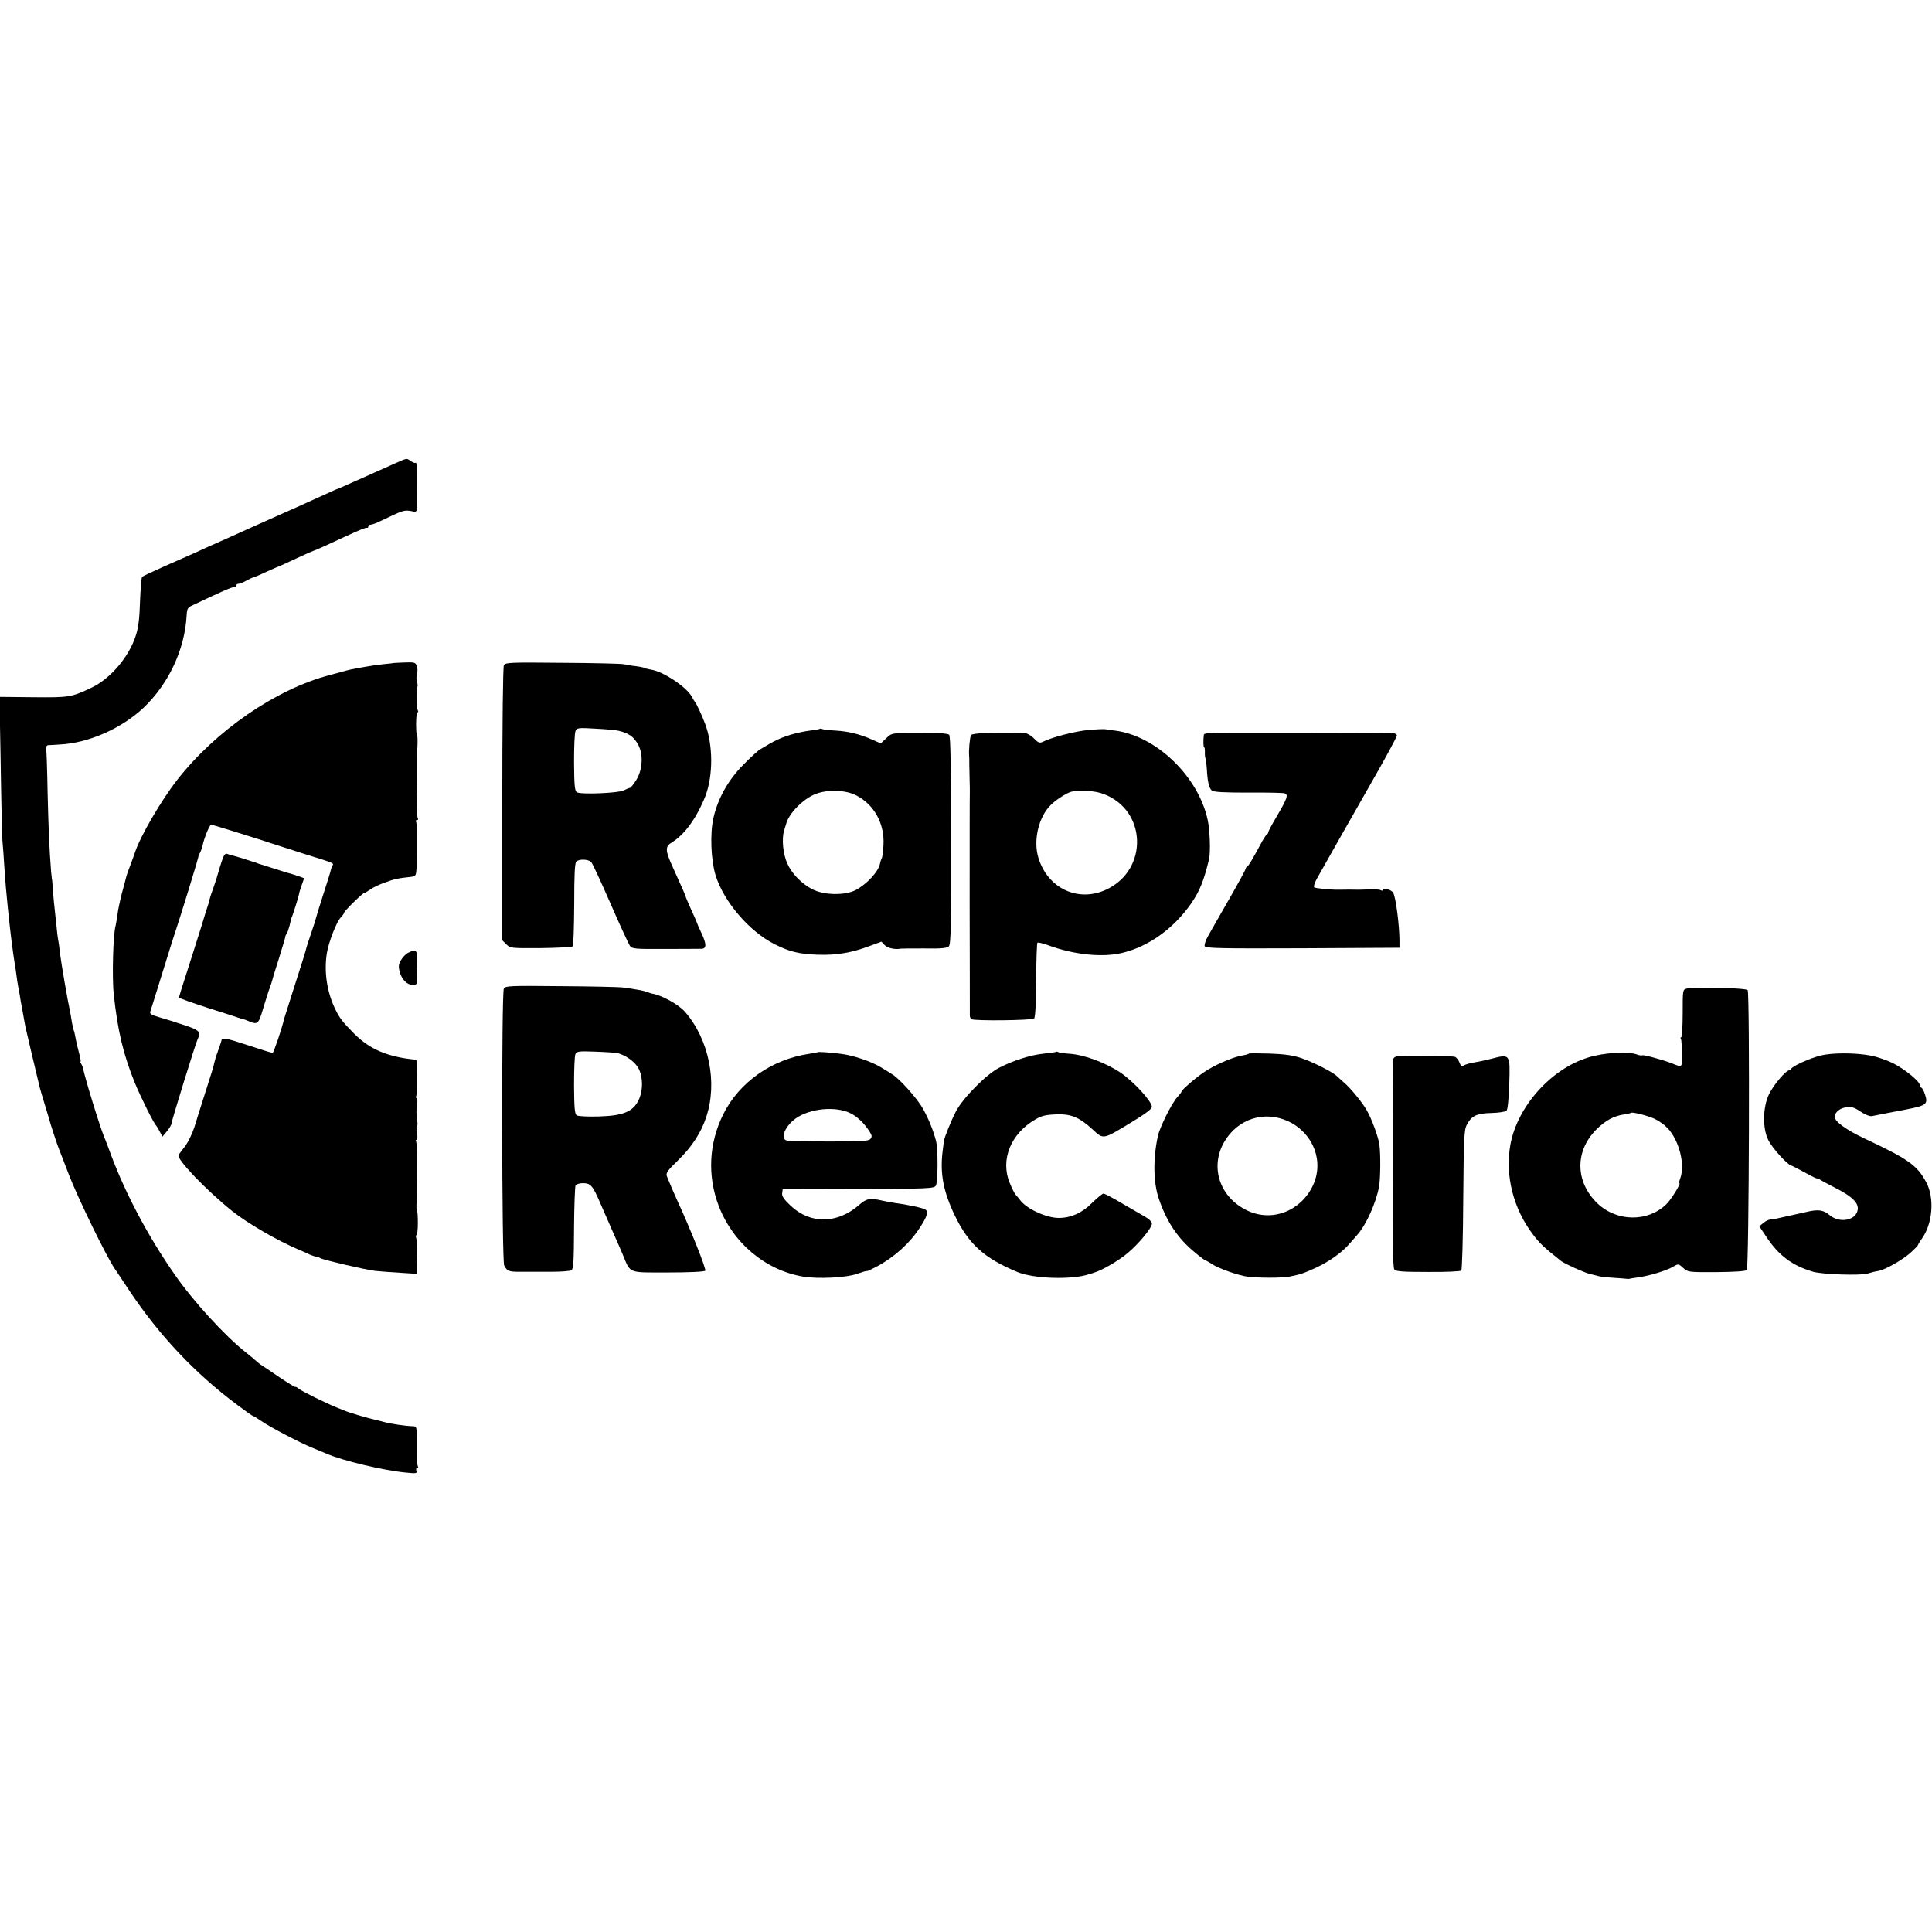 <?xml version="1.0" standalone="no"?>
<!DOCTYPE svg PUBLIC "-//W3C//DTD SVG 20010904//EN"
 "http://www.w3.org/TR/2001/REC-SVG-20010904/DTD/svg10.dtd">
<svg version="1.0" xmlns="http://www.w3.org/2000/svg"
 width="1112pt" height="1112pt" viewBox="0 0 1112 1112"
 preserveAspectRatio="xMidYMid meet">
<g transform="translate(0,1112) scale(0.1,-0.1)"
fill="#000000" stroke="none">
<path d="M2320 8473 c-8 -3 -80 -35 -160 -71 -211 -94 -215 -96 -220 -97 -5
-1 -39 -17 -145 -65 -22 -10 -107 -49 -190 -85 -82 -37 -168 -75 -190 -85 -22
-10 -65 -29 -95 -43 -87 -38 -151 -67 -205 -92 -27 -12 -104 -46 -170 -75 -66
-30 -123 -56 -127 -60 -4 -3 -9 -66 -12 -140 -3 -100 -9 -152 -25 -200 -39
-121 -145 -246 -254 -298 -116 -55 -128 -57 -336 -55 l-194 2 7 -387 c3 -213
8 -412 10 -442 3 -30 8 -98 11 -150 7 -100 10 -137 20 -235 4 -33 8 -76 10
-95 2 -19 6 -54 9 -77 3 -24 8 -61 11 -84 3 -23 8 -55 11 -73 3 -17 7 -44 9
-61 2 -16 6 -46 10 -65 4 -19 8 -44 10 -55 1 -11 8 -49 15 -85 6 -36 14 -76
16 -89 4 -21 62 -263 83 -351 5 -19 19 -66 31 -105 12 -38 22 -74 24 -80 4
-18 47 -150 56 -170 4 -11 30 -76 56 -145 54 -140 220 -480 266 -545 4 -5 41
-61 82 -123 174 -260 378 -477 624 -660 45 -34 85 -62 88 -62 3 0 25 -13 48
-29 48 -34 228 -128 296 -155 25 -10 59 -24 75 -31 94 -42 334 -99 464 -111
56 -6 63 -4 58 10 -4 9 -2 16 4 16 6 0 8 4 5 8 -5 9 -7 32 -7 142 -1 92 0 90
-23 91 -43 1 -134 15 -168 25 -9 3 -27 7 -40 10 -56 13 -159 43 -188 56 -14 6
-34 14 -45 18 -53 21 -202 94 -217 108 -10 8 -18 12 -18 9 0 -3 -41 22 -92 56
-50 34 -98 67 -107 72 -8 6 -20 15 -26 21 -5 5 -32 28 -60 50 -120 94 -306
298 -411 450 -150 215 -281 462 -364 684 -17 47 -35 94 -40 105 -21 47 -111
338 -123 400 -2 6 -6 16 -10 23 -5 6 -6 12 -3 12 2 0 -2 24 -10 53 -8 28 -17
68 -20 87 -3 19 -8 38 -10 41 -2 4 -6 24 -10 44 -3 21 -8 47 -10 59 -15 67
-52 284 -59 341 -3 28 -7 61 -10 75 -3 14 -7 50 -10 80 -3 30 -8 73 -10 95 -3
22 -7 69 -10 105 -2 36 -5 65 -5 65 -1 0 -3 23 -6 50 -10 129 -15 248 -20 455
-2 124 -6 235 -8 248 -2 15 2 22 13 23 9 0 39 2 67 4 164 8 355 93 481 212
144 138 235 332 247 526 2 43 6 50 32 62 177 84 226 105 239 105 8 0 15 5 15
10 0 6 6 10 13 10 7 0 28 8 47 19 19 10 38 19 43 19 4 1 37 15 73 32 36 16 67
30 69 30 2 0 46 20 99 45 53 25 99 45 101 45 5 0 71 30 183 82 87 40 116 52
125 50 4 -1 7 2 7 8 0 6 6 10 13 10 7 0 31 8 53 19 140 67 140 67 187 58 30
-6 29 -9 28 113 -1 30 -1 82 -1 114 0 32 -3 56 -7 53 -3 -4 -15 0 -27 8 -22
16 -23 16 -46 8z"/>
<path d="M2267 7304 c-1 -1 -29 -4 -62 -7 -33 -4 -71 -9 -85 -12 -13 -2 -40
-7 -60 -10 -19 -3 -60 -12 -90 -21 -30 -8 -62 -17 -70 -19 -310 -80 -660 -321
-881 -605 -94 -121 -212 -324 -242 -416 -3 -11 -16 -44 -27 -74 -12 -30 -23
-63 -25 -73 -2 -10 -13 -50 -24 -90 -10 -40 -22 -94 -25 -122 -4 -27 -9 -57
-11 -65 -14 -48 -21 -300 -10 -395 22 -209 56 -348 122 -510 37 -88 107 -229
123 -245 3 -3 12 -18 20 -34 l15 -28 26 31 c14 17 26 37 26 44 0 14 140 466
151 487 21 40 9 52 -78 80 -47 16 -111 36 -143 45 -46 13 -57 20 -52 33 6 17
7 21 85 272 28 91 57 183 65 205 26 77 124 397 126 410 0 6 5 18 11 28 5 10
11 28 14 40 8 42 41 122 50 121 11 -2 294 -90 349 -109 22 -7 108 -35 190 -61
172 -53 168 -52 158 -67 -4 -7 -8 -18 -9 -25 -1 -7 -21 -72 -45 -145 -23 -72
-42 -134 -42 -137 0 -3 -11 -36 -24 -75 -13 -38 -26 -77 -28 -85 -3 -16 -33
-112 -92 -295 -19 -60 -36 -114 -38 -120 -11 -51 -60 -195 -66 -195 -5 0 -70
20 -145 45 -131 43 -147 45 -150 24 -1 -5 -3 -11 -4 -14 -1 -3 -4 -9 -5 -15
-1 -5 -4 -12 -5 -15 -1 -3 -3 -8 -5 -12 -1 -5 -4 -15 -8 -23 -3 -8 -9 -28 -13
-45 -9 -38 -4 -20 -53 -175 -24 -74 -52 -164 -63 -200 -12 -36 -35 -83 -51
-105 -17 -22 -35 -45 -39 -52 -16 -21 156 -201 309 -324 86 -69 263 -172 388
-224 22 -9 49 -21 60 -27 12 -5 27 -10 35 -11 8 -2 20 -5 25 -9 17 -10 257
-66 315 -73 30 -3 97 -8 148 -11 l94 -6 -2 29 c-1 15 -1 33 0 38 4 21 0 137
-6 146 -3 5 -2 9 3 9 4 0 8 32 8 70 0 39 -2 70 -5 70 -3 0 -4 26 -2 57 1 32 2
68 2 81 -1 40 -1 56 0 154 1 54 -2 102 -5 108 -3 5 -2 10 3 10 5 0 6 17 2 40
-4 22 -4 40 0 40 4 0 4 18 0 40 -4 22 -4 58 0 80 4 23 3 40 -2 40 -5 0 -6 5
-3 10 5 9 6 54 4 193 0 9 -3 17 -7 18 -159 15 -263 59 -352 148 -67 68 -84 89
-108 138 -49 97 -68 217 -51 325 10 64 55 180 80 207 11 11 19 23 19 27 0 9
107 114 116 114 3 0 19 9 35 20 15 12 54 30 86 41 54 20 73 24 148 32 29 4 30
6 33 58 1 30 2 66 2 82 0 34 0 49 0 115 0 30 -2 58 -6 63 -3 5 0 9 6 9 6 0 8
4 5 10 -6 9 -9 103 -5 125 1 6 2 14 1 19 -1 5 -2 34 -2 65 1 31 1 65 1 76 0
11 0 34 0 50 0 17 1 56 3 88 1 31 0 57 -3 57 -3 0 -5 29 -5 65 0 36 4 65 8 65
5 0 5 5 2 11 -8 12 -10 123 -3 135 3 5 2 18 -2 29 -4 11 -4 31 0 45 4 14 4 35
-1 47 -7 20 -14 22 -69 20 -34 -1 -62 -3 -63 -3z"/>
<path d="M2900 7291 c-5 -11 -9 -330 -9 -801 l0 -782 23 -23 c23 -23 28 -23
199 -22 96 1 179 6 183 10 5 4 8 113 9 242 0 169 3 237 12 246 16 16 70 14 86
-3 7 -7 57 -115 111 -239 54 -124 105 -234 112 -244 12 -16 30 -18 201 -17
104 0 198 1 211 1 29 1 29 27 0 89 -12 26 -23 49 -23 52 -2 7 -20 48 -46 105
-12 28 -23 53 -23 56 -1 6 -23 56 -77 175 -41 91 -41 112 -1 136 73 45 142
140 192 266 45 118 45 294 -2 417 -14 39 -51 119 -58 125 -3 3 -11 16 -18 30
-29 54 -161 143 -231 155 -19 3 -38 8 -42 11 -4 2 -27 7 -51 10 -24 2 -54 8
-68 11 -14 3 -172 7 -353 8 -304 3 -328 2 -337 -14z m660 -377 c62 -15 89 -35
115 -84 28 -55 23 -141 -12 -198 -16 -26 -33 -47 -38 -47 -6 -1 -21 -7 -34
-14 -29 -16 -249 -25 -271 -11 -12 8 -15 40 -16 172 0 90 3 171 9 182 8 17 18
18 116 12 58 -3 117 -8 131 -12z"/>
<path d="M4718 6925 c-2 -2 -27 -7 -55 -10 -28 -3 -80 -14 -116 -25 -57 -18
-90 -33 -172 -83 -11 -6 -55 -46 -97 -89 -86 -86 -147 -195 -172 -307 -20 -91
-14 -239 12 -327 47 -153 194 -325 341 -399 86 -43 139 -56 246 -60 110 -4
197 11 303 51 l65 24 19 -20 c16 -17 61 -27 93 -20 6 1 67 1 136 1 95 -2 130
2 140 12 12 11 14 119 13 610 0 415 -3 600 -11 608 -7 7 -59 11 -134 11 -201
0 -194 1 -228 -31 l-32 -30 -47 21 c-73 33 -141 49 -214 53 -37 2 -71 6 -76 9
-5 3 -11 3 -14 1z m212 -384 c102 -53 162 -162 155 -285 -2 -36 -6 -70 -10
-76 -3 -5 -8 -19 -10 -31 -9 -46 -76 -118 -140 -152 -62 -32 -183 -30 -250 5
-63 33 -118 90 -144 149 -24 53 -32 140 -19 184 5 17 10 35 12 40 14 61 97
146 170 175 70 27 174 24 236 -9z"/>
<path d="M6260 6918 c-76 -8 -203 -41 -252 -65 -25 -12 -29 -11 -57 17 -16 17
-40 30 -53 31 -188 4 -301 0 -309 -12 -7 -11 -14 -90 -11 -120 1 -3 1 -26 1
-50 1 -24 1 -66 2 -94 1 -27 1 -57 1 -65 -1 -8 -1 -296 -1 -640 1 -344 1 -633
1 -642 -1 -10 4 -20 9 -24 18 -11 350 -7 361 4 7 7 11 88 12 220 0 116 4 213
7 216 3 3 30 -3 60 -14 149 -55 311 -72 426 -45 153 36 298 140 399 285 50 73
73 131 103 255 9 39 5 168 -8 226 -54 250 -296 484 -534 514 -18 2 -43 6 -57
8 -14 1 -59 -1 -100 -5z m92 -368 c248 -93 259 -434 18 -549 -163 -78 -341 5
-394 184 -30 101 3 236 74 304 31 30 90 67 116 74 48 12 136 6 186 -13z"/>
<path d="M6963 6902 c-18 -2 -33 -6 -34 -10 -4 -34 -3 -72 1 -72 3 0 5 -12 5
-27 -1 -16 1 -32 3 -37 3 -5 6 -32 8 -60 4 -76 13 -113 29 -126 11 -9 70 -12
207 -12 106 1 201 -1 211 -4 24 -7 17 -28 -44 -132 -27 -45 -49 -87 -49 -91 0
-5 -3 -11 -7 -13 -5 -1 -16 -19 -27 -38 -57 -106 -80 -145 -88 -148 -4 -2 -8
-7 -8 -12 0 -4 -43 -84 -96 -176 -53 -93 -108 -188 -121 -212 -14 -24 -22 -50
-19 -58 5 -12 87 -14 563 -12 l558 3 0 45 c-1 88 -21 245 -36 271 -9 18 -59
32 -59 17 0 -5 -5 -6 -12 -2 -7 4 -35 7 -62 5 -28 -1 -57 -2 -63 -2 -16 1 -98
1 -115 0 -45 -1 -139 8 -144 14 -4 4 2 24 13 45 16 30 223 394 296 522 100
174 167 297 167 308 0 6 -12 12 -27 13 -99 2 -1024 3 -1050 1z"/>
<path d="M1276 6162 c-9 -27 -18 -57 -21 -68 -2 -10 -13 -45 -24 -76 -12 -32
-23 -66 -25 -75 -1 -10 -6 -25 -9 -33 -3 -8 -22 -69 -42 -135 -21 -66 -57
-181 -81 -255 -24 -74 -44 -138 -44 -141 0 -4 73 -30 163 -59 89 -28 169 -54
177 -57 8 -3 21 -7 28 -9 8 -1 21 -6 30 -10 55 -24 60 -20 87 73 15 48 31 102
38 118 6 17 12 35 13 40 1 6 18 63 39 127 20 65 37 121 37 125 0 5 3 13 8 18
4 6 11 26 16 45 10 42 9 41 17 60 10 26 40 125 39 127 -1 2 5 21 13 44 8 23
15 42 15 44 0 2 -76 27 -90 30 -3 0 -39 12 -80 25 -41 13 -78 24 -82 26 -5 1
-10 3 -13 4 -3 1 -8 3 -12 5 -5 1 -15 4 -23 7 -38 13 -91 29 -107 33 -10 2
-25 6 -34 10 -13 5 -20 -4 -33 -43z"/>
<path d="M2351 5637 c-14 -6 -33 -26 -43 -43 -14 -25 -16 -36 -7 -69 12 -44
43 -74 77 -75 19 0 22 6 23 38 1 20 0 42 -1 47 -2 6 -2 21 -1 35 8 78 -2 91
-48 67z"/>
<path d="M2900 5430 c-14 -26 -12 -1568 2 -1594 16 -31 28 -36 83 -36 28 0 59
0 70 0 11 0 65 0 120 0 55 0 106 4 114 9 12 8 14 53 15 243 1 128 5 239 9 246
5 6 23 12 41 12 46 0 57 -13 101 -115 21 -49 53 -121 70 -160 17 -38 44 -99
59 -135 47 -112 26 -104 261 -104 115 0 209 4 214 10 8 7 -85 240 -163 409
-15 32 -42 95 -57 133 -8 20 0 32 65 95 78 76 132 159 161 248 66 197 16 447
-123 606 -37 42 -137 97 -189 104 -5 1 -18 5 -29 10 -22 8 -75 17 -144 26 -19
2 -178 6 -353 7 -292 3 -319 2 -327 -14z m657 -372 c43 -13 83 -39 109 -73 35
-46 39 -140 8 -200 -32 -64 -89 -87 -227 -91 -62 -2 -119 1 -127 6 -12 8 -15
39 -16 172 0 90 3 171 8 181 8 16 21 18 116 14 59 -2 117 -6 129 -9z"/>
<path d="M9708 5430 c-23 -6 -23 -8 -23 -143 0 -75 -4 -137 -8 -137 -5 0 -6
-4 -3 -8 5 -8 6 -36 6 -129 1 -33 -5 -35 -50 -16 -48 20 -172 54 -177 49 -3
-2 -16 -1 -29 4 -52 20 -193 12 -284 -17 -215 -66 -408 -284 -447 -503 -31
-176 17 -367 130 -515 38 -51 65 -76 162 -153 21 -16 129 -65 164 -74 20 -5
45 -11 56 -14 11 -3 50 -7 86 -9 36 -2 70 -5 75 -6 5 -1 11 0 14 1 3 1 16 3
30 5 71 8 181 40 223 66 27 16 29 15 55 -9 27 -24 30 -25 191 -24 105 1 168 5
175 12 13 13 18 1591 5 1611 -8 13 -303 20 -351 9z m-186 -749 c24 -11 57 -34
75 -53 68 -71 104 -213 73 -293 -5 -14 -7 -25 -4 -25 11 0 -49 -97 -76 -122
-107 -103 -284 -100 -395 5 -128 123 -132 299 -9 424 53 53 101 80 164 89 19
3 36 7 38 9 7 6 95 -16 134 -34z"/>
<path d="M4707 5064 c-1 -1 -22 -5 -47 -9 -217 -31 -406 -164 -498 -350 -82
-166 -91 -352 -26 -524 82 -215 270 -373 488 -409 87 -14 248 -6 309 16 31 11
57 19 57 16 0 -2 26 10 58 27 102 55 191 136 247 224 41 63 49 89 33 102 -12
10 -106 30 -177 39 -19 3 -52 9 -75 14 -68 16 -89 12 -131 -25 -125 -110 -282
-112 -395 -4 -38 36 -51 55 -48 71 l3 23 434 1 c400 2 436 3 447 19 13 17 14
214 1 260 -16 61 -43 127 -74 182 -32 59 -135 174 -178 200 -11 7 -39 24 -63
39 -57 35 -164 71 -236 79 -62 8 -126 12 -129 9z m189 -352 c41 -21 79 -58
109 -105 14 -22 15 -30 5 -42 -10 -13 -50 -15 -240 -15 -126 0 -235 3 -244 6
-36 14 -6 83 53 126 83 59 232 73 317 30z"/>
<path d="M6079 5066 c-2 -2 -33 -6 -69 -10 -75 -7 -180 -40 -260 -82 -75 -39
-207 -173 -248 -251 -27 -52 -68 -153 -70 -173 0 -3 -3 -30 -7 -60 -15 -126 5
-229 70 -365 80 -166 170 -247 360 -326 92 -39 313 -46 410 -14 6 1 21 6 35
11 48 15 140 69 192 113 65 55 138 144 138 168 0 11 -17 28 -43 42 -23 13 -83
48 -133 77 -50 30 -96 54 -103 54 -6 0 -36 -25 -66 -54 -56 -57 -121 -86 -191
-86 -71 0 -185 52 -222 102 -7 9 -18 23 -25 30 -7 7 -23 39 -36 71 -54 133 7
283 150 365 34 20 60 26 119 28 85 3 131 -16 208 -86 64 -59 58 -60 217 36 83
50 125 81 125 93 0 32 -106 147 -183 199 -85 56 -206 101 -291 107 -31 2 -60
6 -65 9 -4 3 -10 4 -12 2z"/>
<path d="M7189 5056 c-3 -3 -20 -8 -39 -11 -57 -10 -162 -56 -220 -96 -54 -37
-130 -103 -130 -113 0 -3 -11 -17 -24 -31 -32 -35 -101 -173 -112 -225 -28
-131 -26 -267 6 -360 45 -133 110 -229 209 -310 30 -25 57 -45 60 -45 3 0 19
-9 34 -19 38 -26 153 -67 207 -74 62 -8 197 -8 240 0 66 13 78 17 156 52 76
36 148 87 190 136 12 14 34 38 48 55 50 57 106 182 123 273 9 46 10 193 2 247
-8 47 -43 143 -72 194 -26 46 -94 129 -131 160 -15 14 -34 30 -41 37 -23 23
-139 82 -205 104 -47 16 -97 23 -181 26 -63 2 -118 2 -120 0z m226 -390 c144
-68 207 -230 142 -369 -70 -148 -235 -212 -377 -145 -159 75 -218 249 -134
395 77 133 231 183 369 119z"/>
<path d="M10481 5045 c-61 -14 -171 -64 -171 -77 0 -4 -5 -8 -11 -8 -20 0 -92
-85 -118 -140 -35 -74 -37 -193 -4 -260 23 -49 116 -150 137 -150 2 0 35 -18
75 -39 39 -22 71 -37 71 -34 0 3 6 1 13 -5 6 -5 49 -28 94 -51 95 -48 133 -87
125 -126 -11 -60 -104 -77 -161 -29 -37 31 -66 35 -140 17 -31 -7 -67 -15 -81
-18 -14 -3 -36 -8 -50 -11 -14 -3 -32 -7 -40 -9 -8 -2 -22 -4 -31 -4 -9 -1
-27 -9 -40 -20 l-23 -19 38 -57 c73 -111 150 -169 272 -205 53 -15 271 -23
314 -10 19 6 47 13 63 15 40 8 139 64 186 107 23 21 41 40 41 43 0 3 9 18 20
33 64 87 76 237 26 329 -53 97 -101 131 -356 251 -104 49 -170 97 -170 124 1
26 29 50 67 55 31 4 46 -1 82 -25 26 -18 53 -28 65 -26 12 2 32 6 46 9 14 3
34 7 45 9 11 2 61 12 110 21 113 22 123 30 105 85 -7 22 -17 40 -22 40 -4 0
-8 6 -8 14 0 22 -85 91 -153 126 -34 17 -91 37 -127 44 -86 17 -222 18 -289 1z"/>
<path d="M8053 5042 c-22 -2 -33 -9 -34 -20 -1 -9 -3 -282 -3 -605 -2 -410 1
-593 9 -603 9 -12 44 -15 194 -15 101 -1 187 3 192 8 4 4 10 188 11 408 3 358
5 403 21 432 27 51 57 65 142 67 41 1 80 7 86 13 7 7 13 70 16 156 5 174 7
172 -112 141 -28 -7 -64 -15 -95 -20 -19 -3 -43 -10 -53 -15 -14 -8 -19 -5
-27 16 -5 14 -17 28 -25 32 -17 6 -268 10 -322 5z"/>
</g>
</svg>
